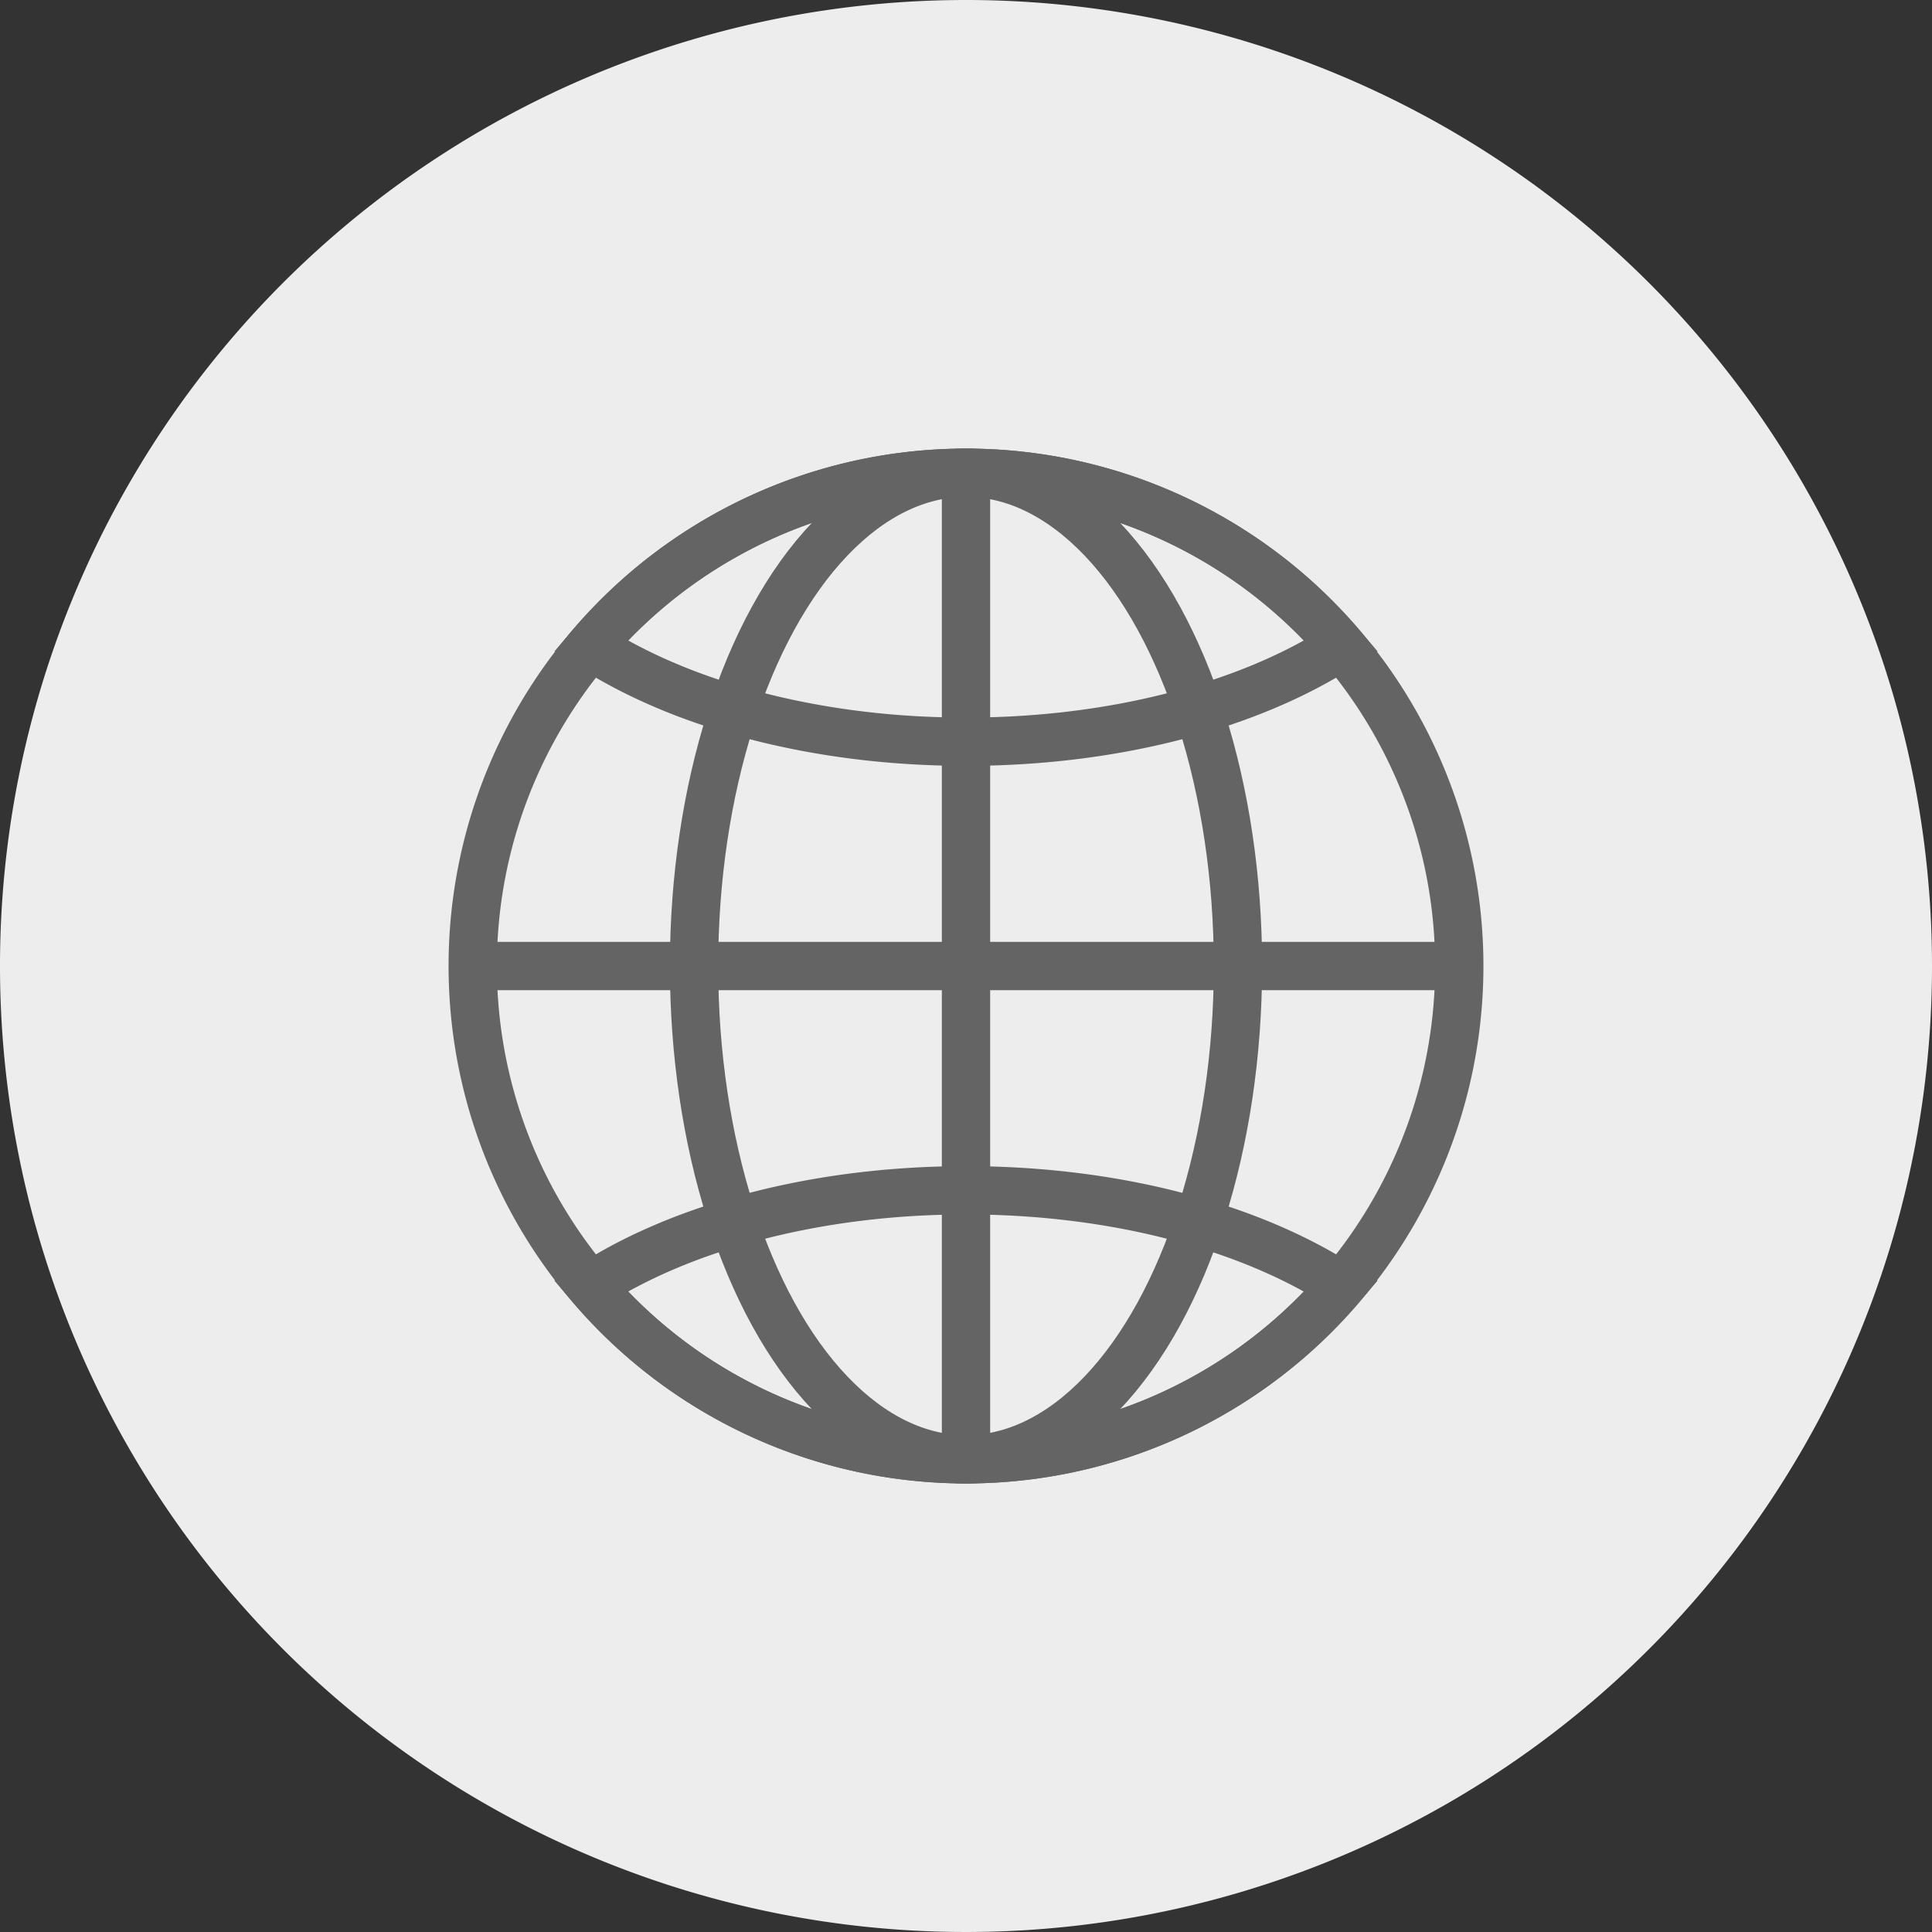 <svg xmlns="http://www.w3.org/2000/svg" width="80" height="80" viewBox="0 0 80 80">
  <rect x="0" y="0" width="80" height="80" fill="#333333" stroke="none"/>
  <g id="グループ_21220" data-name="グループ 21220" transform="translate(3 0.673)">
    <path id="パス_3222" data-name="パス 3222" d="M80,40A40,40,0,1,1,40,0,40,40,0,0,1,80,40" transform="translate(-3 -0.673)" fill="#ededed"/>
    <g id="グループ_21249" data-name="グループ 21249" transform="translate(1.995 1.995)">
      <circle id="楕円形_106" data-name="楕円形 106" cx="20.426" cy="20.426" r="20.426" transform="translate(14.579 16.907)" fill="none" stroke="#646464" stroke-miterlimit="10" stroke-width="2"/>
      <ellipse id="楕円形_107" data-name="楕円形 107" cx="11.261" cy="20.426" rx="11.261" ry="20.426" transform="translate(23.744 16.907)" fill="none" stroke="#646464" stroke-miterlimit="10" stroke-width="2"/>
      <line id="線_302" data-name="線 302" x1="40.851" transform="translate(14.579 37.333)" fill="none" stroke="#646464" stroke-miterlimit="10" stroke-width="2"/>
      <line id="線_303" data-name="線 303" y2="40.851" transform="translate(35.005 16.907)" fill="none" stroke="#646464" stroke-miterlimit="10" stroke-width="2"/>
      <path id="パス_3273" data-name="パス 3273" d="M24.676,12.622c6.225,0,11.8-1.537,15.543-3.959a20.413,20.413,0,0,0-31.085,0C12.88,11.085,18.45,12.622,24.676,12.622Z" transform="translate(10.329 15.423)" fill="none" stroke="#646464" stroke-miterlimit="10" stroke-width="2"/>
      <path id="パス_3274" data-name="パス 3274" d="M24.676,48.033c-6.225,0-11.8,1.537-15.543,3.959a20.413,20.413,0,0,0,31.085,0C36.471,49.57,30.9,48.033,24.676,48.033Z" transform="translate(10.329 -1.413)" fill="none" stroke="#646464" stroke-miterlimit="10" stroke-width="2"/>
    </g>
  </g>
</svg>
